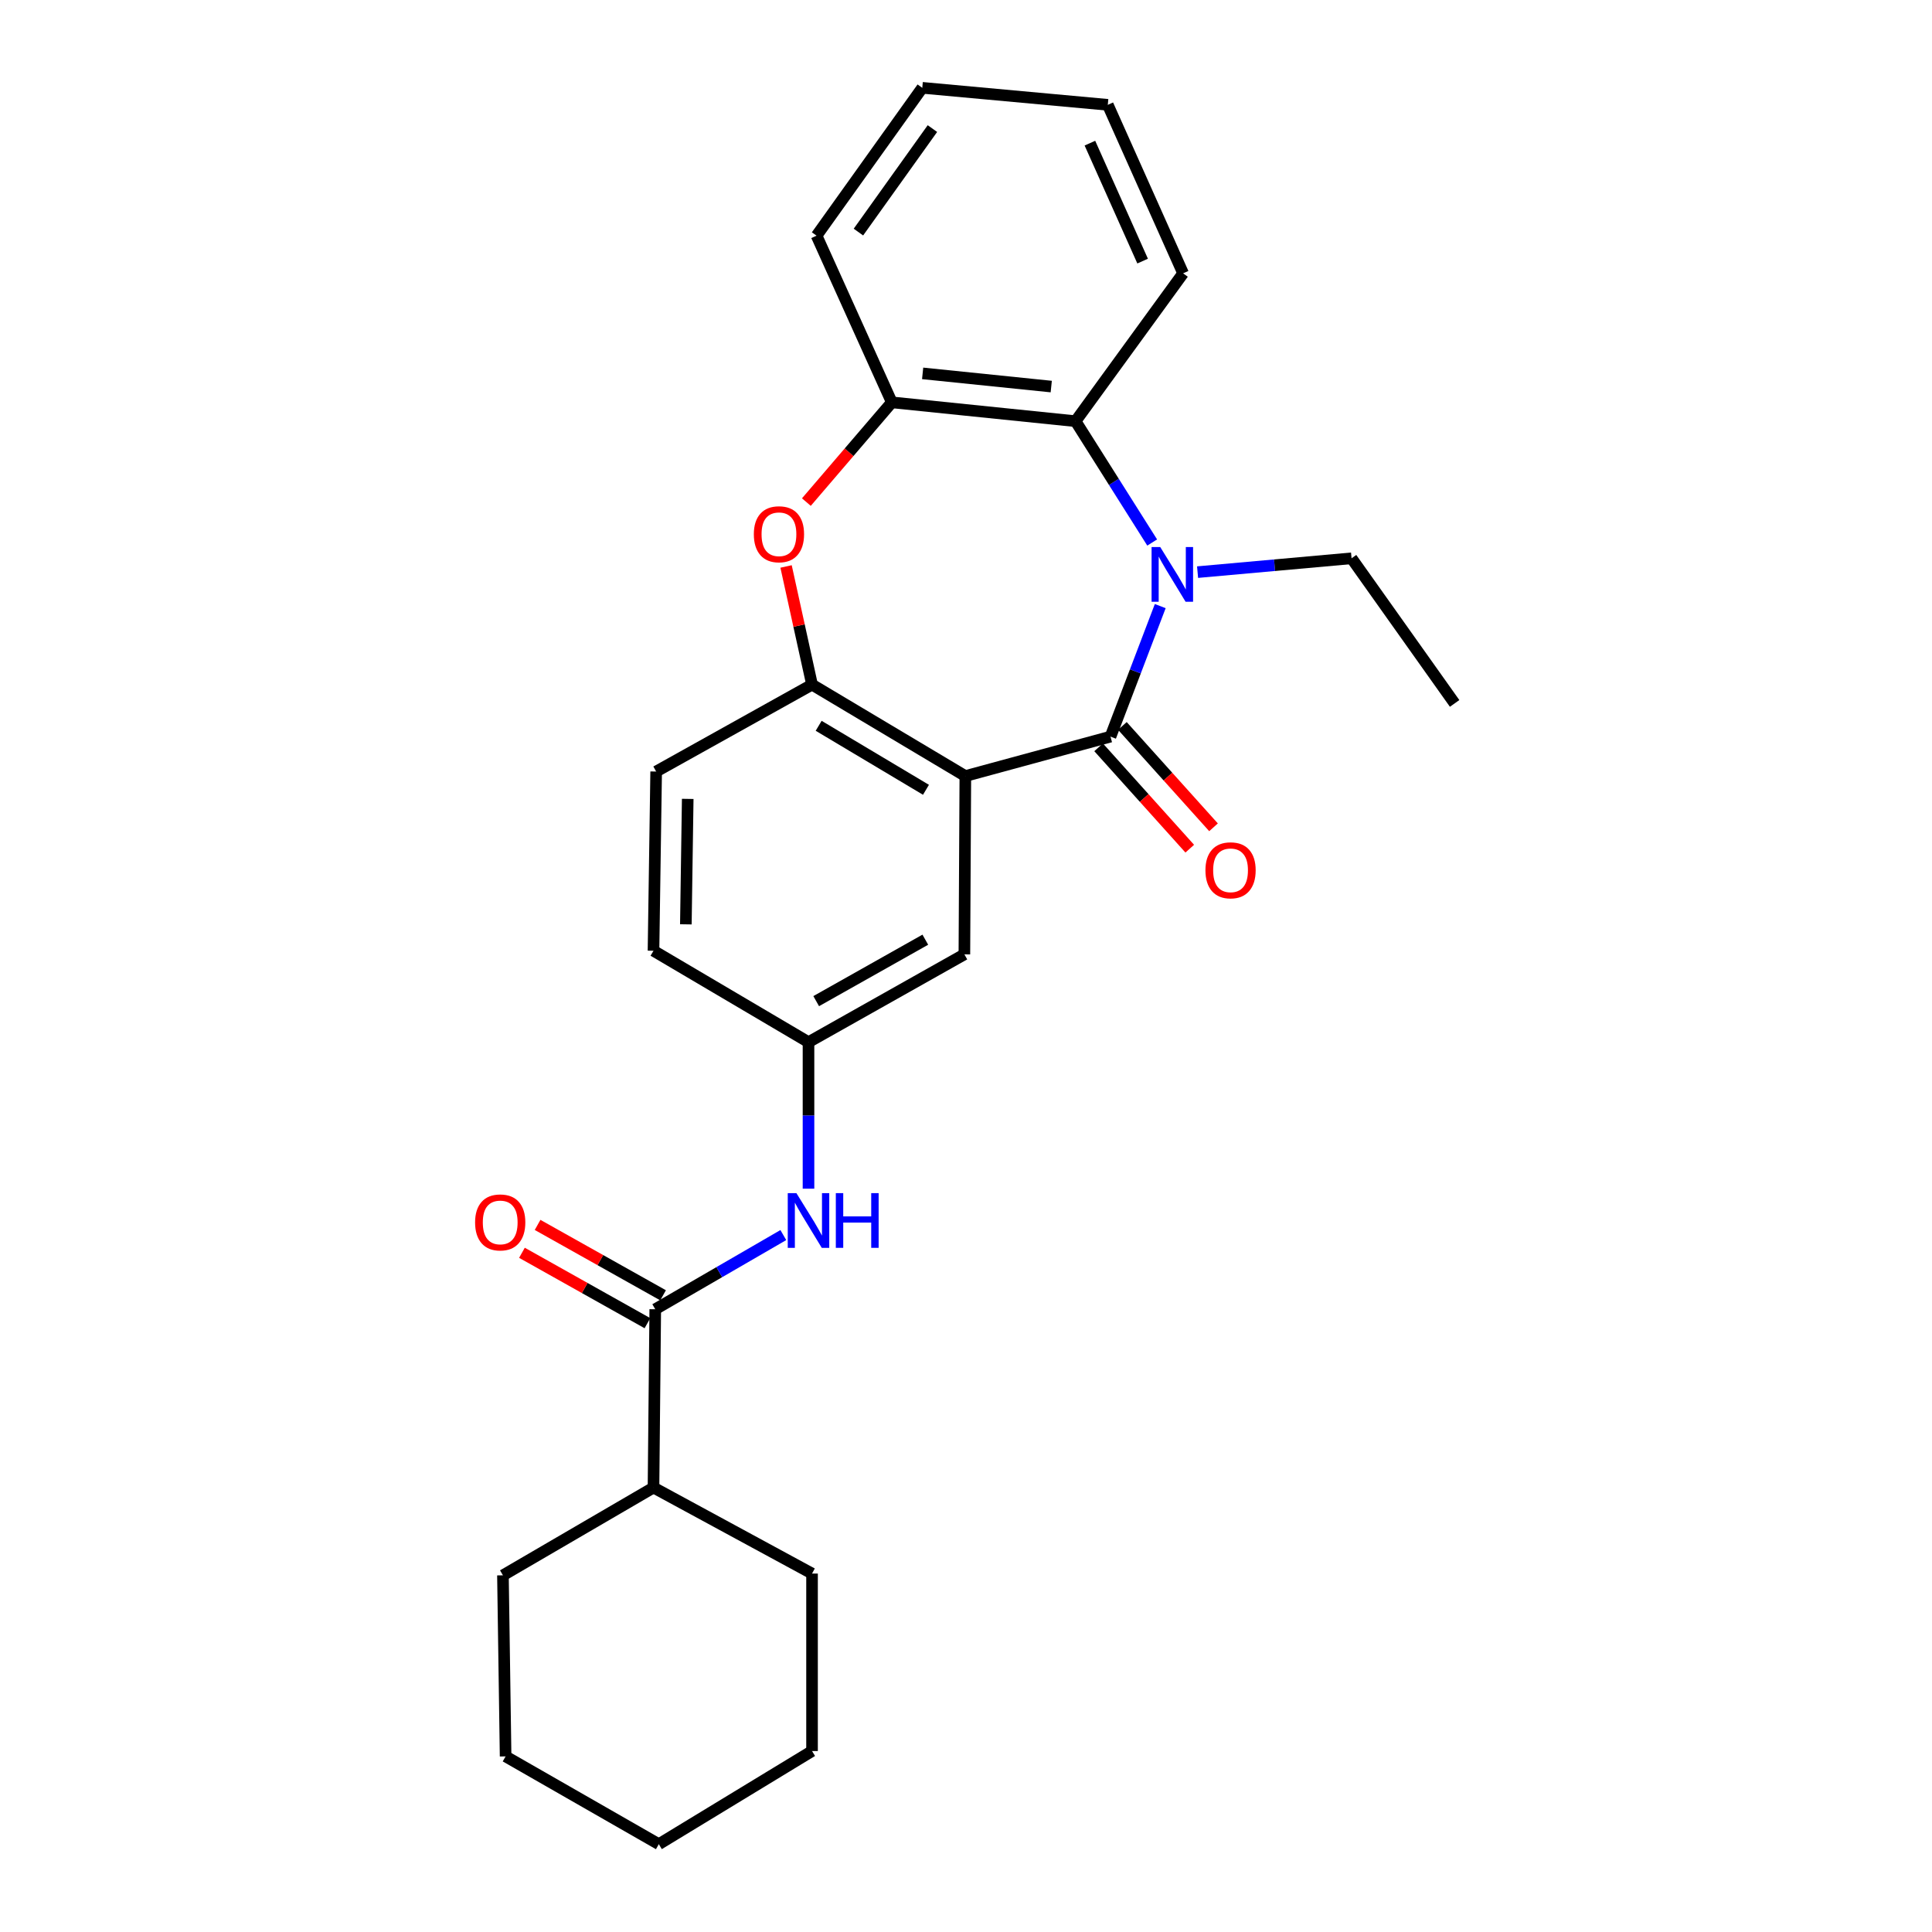 <?xml version='1.0' encoding='iso-8859-1'?>
<svg version='1.1' baseProfile='full'
              xmlns='http://www.w3.org/2000/svg'
                      xmlns:rdkit='http://www.rdkit.org/xml'
                      xmlns:xlink='http://www.w3.org/1999/xlink'
                  xml:space='preserve'
width='1000px' height='1000px' viewBox='0 0 1000 1000'>
<!-- END OF HEADER -->
<rect style='opacity:1.0;fill:#FFFFFF;stroke:none' width='1000' height='1000' x='0' y='0'> </rect>
<path class='bond-0' d='M 574.79,381.274 L 587.665,347.495' style='fill:none;fill-rule:evenodd;stroke:#000000;stroke-width:6px;stroke-linecap:butt;stroke-linejoin:miter;stroke-opacity:1' />
<path class='bond-0' d='M 587.665,347.495 L 600.541,313.716' style='fill:none;fill-rule:evenodd;stroke:#0000FF;stroke-width:6px;stroke-linecap:butt;stroke-linejoin:miter;stroke-opacity:1' />
<path class='bond-1' d='M 574.79,381.274 L 499.659,401.688' style='fill:none;fill-rule:evenodd;stroke:#000000;stroke-width:6px;stroke-linecap:butt;stroke-linejoin:miter;stroke-opacity:1' />
<path class='bond-9' d='M 568.639,386.805 L 592.228,413.039' style='fill:none;fill-rule:evenodd;stroke:#000000;stroke-width:6px;stroke-linecap:butt;stroke-linejoin:miter;stroke-opacity:1' />
<path class='bond-9' d='M 592.228,413.039 L 615.816,439.272' style='fill:none;fill-rule:evenodd;stroke:#FF0000;stroke-width:6px;stroke-linecap:butt;stroke-linejoin:miter;stroke-opacity:1' />
<path class='bond-9' d='M 580.941,375.743 L 604.53,401.976' style='fill:none;fill-rule:evenodd;stroke:#000000;stroke-width:6px;stroke-linecap:butt;stroke-linejoin:miter;stroke-opacity:1' />
<path class='bond-9' d='M 604.53,401.976 L 628.119,428.21' style='fill:none;fill-rule:evenodd;stroke:#FF0000;stroke-width:6px;stroke-linecap:butt;stroke-linejoin:miter;stroke-opacity:1' />
<path class='bond-4' d='M 596.369,280.805 L 576.535,249.405' style='fill:none;fill-rule:evenodd;stroke:#0000FF;stroke-width:6px;stroke-linecap:butt;stroke-linejoin:miter;stroke-opacity:1' />
<path class='bond-4' d='M 576.535,249.405 L 556.701,218.006' style='fill:none;fill-rule:evenodd;stroke:#000000;stroke-width:6px;stroke-linecap:butt;stroke-linejoin:miter;stroke-opacity:1' />
<path class='bond-14' d='M 619.863,296.135 L 659.714,292.554' style='fill:none;fill-rule:evenodd;stroke:#0000FF;stroke-width:6px;stroke-linecap:butt;stroke-linejoin:miter;stroke-opacity:1' />
<path class='bond-14' d='M 659.714,292.554 L 699.564,288.973' style='fill:none;fill-rule:evenodd;stroke:#000000;stroke-width:6px;stroke-linecap:butt;stroke-linejoin:miter;stroke-opacity:1' />
<path class='bond-2' d='M 499.659,401.688 L 420.309,354.361' style='fill:none;fill-rule:evenodd;stroke:#000000;stroke-width:6px;stroke-linecap:butt;stroke-linejoin:miter;stroke-opacity:1' />
<path class='bond-2' d='M 479.282,408.798 L 423.737,375.67' style='fill:none;fill-rule:evenodd;stroke:#000000;stroke-width:6px;stroke-linecap:butt;stroke-linejoin:miter;stroke-opacity:1' />
<path class='bond-8' d='M 499.659,401.688 L 499.163,493.98' style='fill:none;fill-rule:evenodd;stroke:#000000;stroke-width:6px;stroke-linecap:butt;stroke-linejoin:miter;stroke-opacity:1' />
<path class='bond-3' d='M 420.309,354.361 L 413.588,323.78' style='fill:none;fill-rule:evenodd;stroke:#000000;stroke-width:6px;stroke-linecap:butt;stroke-linejoin:miter;stroke-opacity:1' />
<path class='bond-3' d='M 413.588,323.78 L 406.867,293.2' style='fill:none;fill-rule:evenodd;stroke:#FF0000;stroke-width:6px;stroke-linecap:butt;stroke-linejoin:miter;stroke-opacity:1' />
<path class='bond-12' d='M 420.309,354.361 L 339.626,399.344' style='fill:none;fill-rule:evenodd;stroke:#000000;stroke-width:6px;stroke-linecap:butt;stroke-linejoin:miter;stroke-opacity:1' />
<path class='bond-26' d='M 417.377,259.88 L 439.491,234.067' style='fill:none;fill-rule:evenodd;stroke:#FF0000;stroke-width:6px;stroke-linecap:butt;stroke-linejoin:miter;stroke-opacity:1' />
<path class='bond-26' d='M 439.491,234.067 L 461.606,208.254' style='fill:none;fill-rule:evenodd;stroke:#000000;stroke-width:6px;stroke-linecap:butt;stroke-linejoin:miter;stroke-opacity:1' />
<path class='bond-6' d='M 556.701,218.006 L 461.606,208.254' style='fill:none;fill-rule:evenodd;stroke:#000000;stroke-width:6px;stroke-linecap:butt;stroke-linejoin:miter;stroke-opacity:1' />
<path class='bond-6' d='M 544.125,200.085 L 477.558,193.258' style='fill:none;fill-rule:evenodd;stroke:#000000;stroke-width:6px;stroke-linecap:butt;stroke-linejoin:miter;stroke-opacity:1' />
<path class='bond-16' d='M 556.701,218.006 L 612.374,141.478' style='fill:none;fill-rule:evenodd;stroke:#000000;stroke-width:6px;stroke-linecap:butt;stroke-linejoin:miter;stroke-opacity:1' />
<path class='bond-5' d='M 339.158,677.662 L 372.303,658.466' style='fill:none;fill-rule:evenodd;stroke:#000000;stroke-width:6px;stroke-linecap:butt;stroke-linejoin:miter;stroke-opacity:1' />
<path class='bond-5' d='M 372.303,658.466 L 405.448,639.27' style='fill:none;fill-rule:evenodd;stroke:#0000FF;stroke-width:6px;stroke-linecap:butt;stroke-linejoin:miter;stroke-opacity:1' />
<path class='bond-11' d='M 343.205,670.447 L 310.73,652.229' style='fill:none;fill-rule:evenodd;stroke:#000000;stroke-width:6px;stroke-linecap:butt;stroke-linejoin:miter;stroke-opacity:1' />
<path class='bond-11' d='M 310.73,652.229 L 278.255,634.011' style='fill:none;fill-rule:evenodd;stroke:#FF0000;stroke-width:6px;stroke-linecap:butt;stroke-linejoin:miter;stroke-opacity:1' />
<path class='bond-11' d='M 335.11,684.876 L 302.635,666.658' style='fill:none;fill-rule:evenodd;stroke:#000000;stroke-width:6px;stroke-linecap:butt;stroke-linejoin:miter;stroke-opacity:1' />
<path class='bond-11' d='M 302.635,666.658 L 270.16,648.44' style='fill:none;fill-rule:evenodd;stroke:#FF0000;stroke-width:6px;stroke-linecap:butt;stroke-linejoin:miter;stroke-opacity:1' />
<path class='bond-13' d='M 339.158,677.662 L 338.248,769.962' style='fill:none;fill-rule:evenodd;stroke:#000000;stroke-width:6px;stroke-linecap:butt;stroke-linejoin:miter;stroke-opacity:1' />
<path class='bond-17' d='M 461.606,208.254 L 422.653,121.983' style='fill:none;fill-rule:evenodd;stroke:#000000;stroke-width:6px;stroke-linecap:butt;stroke-linejoin:miter;stroke-opacity:1' />
<path class='bond-7' d='M 418.48,615.255 L 418.48,577.339' style='fill:none;fill-rule:evenodd;stroke:#0000FF;stroke-width:6px;stroke-linecap:butt;stroke-linejoin:miter;stroke-opacity:1' />
<path class='bond-7' d='M 418.48,577.339 L 418.48,539.422' style='fill:none;fill-rule:evenodd;stroke:#000000;stroke-width:6px;stroke-linecap:butt;stroke-linejoin:miter;stroke-opacity:1' />
<path class='bond-10' d='M 499.163,493.98 L 418.48,539.422' style='fill:none;fill-rule:evenodd;stroke:#000000;stroke-width:6px;stroke-linecap:butt;stroke-linejoin:miter;stroke-opacity:1' />
<path class='bond-10' d='M 478.941,486.381 L 422.463,518.19' style='fill:none;fill-rule:evenodd;stroke:#000000;stroke-width:6px;stroke-linecap:butt;stroke-linejoin:miter;stroke-opacity:1' />
<path class='bond-15' d='M 418.48,539.422 L 338.248,492.105' style='fill:none;fill-rule:evenodd;stroke:#000000;stroke-width:6px;stroke-linecap:butt;stroke-linejoin:miter;stroke-opacity:1' />
<path class='bond-27' d='M 339.626,399.344 L 338.248,492.105' style='fill:none;fill-rule:evenodd;stroke:#000000;stroke-width:6px;stroke-linecap:butt;stroke-linejoin:miter;stroke-opacity:1' />
<path class='bond-27' d='M 355.962,413.504 L 354.997,478.436' style='fill:none;fill-rule:evenodd;stroke:#000000;stroke-width:6px;stroke-linecap:butt;stroke-linejoin:miter;stroke-opacity:1' />
<path class='bond-18' d='M 338.248,769.962 L 260.322,815.387' style='fill:none;fill-rule:evenodd;stroke:#000000;stroke-width:6px;stroke-linecap:butt;stroke-linejoin:miter;stroke-opacity:1' />
<path class='bond-19' d='M 338.248,769.962 L 420.309,814.477' style='fill:none;fill-rule:evenodd;stroke:#000000;stroke-width:6px;stroke-linecap:butt;stroke-linejoin:miter;stroke-opacity:1' />
<path class='bond-20' d='M 699.564,288.973 L 752.911,364.086' style='fill:none;fill-rule:evenodd;stroke:#000000;stroke-width:6px;stroke-linecap:butt;stroke-linejoin:miter;stroke-opacity:1' />
<path class='bond-21' d='M 612.374,141.478 L 573.393,54.26' style='fill:none;fill-rule:evenodd;stroke:#000000;stroke-width:6px;stroke-linecap:butt;stroke-linejoin:miter;stroke-opacity:1' />
<path class='bond-21' d='M 591.422,135.146 L 564.135,74.094' style='fill:none;fill-rule:evenodd;stroke:#000000;stroke-width:6px;stroke-linecap:butt;stroke-linejoin:miter;stroke-opacity:1' />
<path class='bond-28' d='M 422.653,121.983 L 477.37,45.455' style='fill:none;fill-rule:evenodd;stroke:#000000;stroke-width:6px;stroke-linecap:butt;stroke-linejoin:miter;stroke-opacity:1' />
<path class='bond-28' d='M 444.319,120.126 L 482.621,66.556' style='fill:none;fill-rule:evenodd;stroke:#000000;stroke-width:6px;stroke-linecap:butt;stroke-linejoin:miter;stroke-opacity:1' />
<path class='bond-24' d='M 260.322,815.387 L 261.701,909.112' style='fill:none;fill-rule:evenodd;stroke:#000000;stroke-width:6px;stroke-linecap:butt;stroke-linejoin:miter;stroke-opacity:1' />
<path class='bond-23' d='M 420.309,814.477 L 420.309,906.336' style='fill:none;fill-rule:evenodd;stroke:#000000;stroke-width:6px;stroke-linecap:butt;stroke-linejoin:miter;stroke-opacity:1' />
<path class='bond-22' d='M 573.393,54.26 L 477.37,45.455' style='fill:none;fill-rule:evenodd;stroke:#000000;stroke-width:6px;stroke-linecap:butt;stroke-linejoin:miter;stroke-opacity:1' />
<path class='bond-25' d='M 420.309,906.336 L 341.005,954.545' style='fill:none;fill-rule:evenodd;stroke:#000000;stroke-width:6px;stroke-linecap:butt;stroke-linejoin:miter;stroke-opacity:1' />
<path class='bond-29' d='M 261.701,909.112 L 341.005,954.545' style='fill:none;fill-rule:evenodd;stroke:#000000;stroke-width:6px;stroke-linecap:butt;stroke-linejoin:miter;stroke-opacity:1' />
<path  class='atom-1' d='M 600.535 283.15
L 609.815 298.15
Q 610.735 299.63, 612.215 302.31
Q 613.695 304.99, 613.775 305.15
L 613.775 283.15
L 617.535 283.15
L 617.535 311.47
L 613.655 311.47
L 603.695 295.07
Q 602.535 293.15, 601.295 290.95
Q 600.095 288.75, 599.735 288.07
L 599.735 311.47
L 596.055 311.47
L 596.055 283.15
L 600.535 283.15
' fill='#0000FF'/>
<path  class='atom-4' d='M 390.185 276.525
Q 390.185 269.725, 393.545 265.925
Q 396.905 262.125, 403.185 262.125
Q 409.465 262.125, 412.825 265.925
Q 416.185 269.725, 416.185 276.525
Q 416.185 283.405, 412.785 287.325
Q 409.385 291.205, 403.185 291.205
Q 396.945 291.205, 393.545 287.325
Q 390.185 283.445, 390.185 276.525
M 403.185 288.005
Q 407.505 288.005, 409.825 285.125
Q 412.185 282.205, 412.185 276.525
Q 412.185 270.965, 409.825 268.165
Q 407.505 265.325, 403.185 265.325
Q 398.865 265.325, 396.505 268.125
Q 394.185 270.925, 394.185 276.525
Q 394.185 282.245, 396.505 285.125
Q 398.865 288.005, 403.185 288.005
' fill='#FF0000'/>
<path  class='atom-8' d='M 412.22 617.563
L 421.5 632.563
Q 422.42 634.043, 423.9 636.723
Q 425.38 639.403, 425.46 639.563
L 425.46 617.563
L 429.22 617.563
L 429.22 645.883
L 425.34 645.883
L 415.38 629.483
Q 414.22 627.563, 412.98 625.363
Q 411.78 623.163, 411.42 622.483
L 411.42 645.883
L 407.74 645.883
L 407.74 617.563
L 412.22 617.563
' fill='#0000FF'/>
<path  class='atom-8' d='M 432.62 617.563
L 436.46 617.563
L 436.46 629.603
L 450.94 629.603
L 450.94 617.563
L 454.78 617.563
L 454.78 645.883
L 450.94 645.883
L 450.94 632.803
L 436.46 632.803
L 436.46 645.883
L 432.62 645.883
L 432.62 617.563
' fill='#0000FF'/>
<path  class='atom-10' d='M 623.933 450.464
Q 623.933 443.664, 627.293 439.864
Q 630.653 436.064, 636.933 436.064
Q 643.213 436.064, 646.573 439.864
Q 649.933 443.664, 649.933 450.464
Q 649.933 457.344, 646.533 461.264
Q 643.133 465.144, 636.933 465.144
Q 630.693 465.144, 627.293 461.264
Q 623.933 457.384, 623.933 450.464
M 636.933 461.944
Q 641.253 461.944, 643.573 459.064
Q 645.933 456.144, 645.933 450.464
Q 645.933 444.904, 643.573 442.104
Q 641.253 439.264, 636.933 439.264
Q 632.613 439.264, 630.253 442.064
Q 627.933 444.864, 627.933 450.464
Q 627.933 456.184, 630.253 459.064
Q 632.613 461.944, 636.933 461.944
' fill='#FF0000'/>
<path  class='atom-12' d='M 245.907 632.722
Q 245.907 625.922, 249.267 622.122
Q 252.627 618.322, 258.907 618.322
Q 265.187 618.322, 268.547 622.122
Q 271.907 625.922, 271.907 632.722
Q 271.907 639.602, 268.507 643.522
Q 265.107 647.402, 258.907 647.402
Q 252.667 647.402, 249.267 643.522
Q 245.907 639.642, 245.907 632.722
M 258.907 644.202
Q 263.227 644.202, 265.547 641.322
Q 267.907 638.402, 267.907 632.722
Q 267.907 627.162, 265.547 624.362
Q 263.227 621.522, 258.907 621.522
Q 254.587 621.522, 252.227 624.322
Q 249.907 627.122, 249.907 632.722
Q 249.907 638.442, 252.227 641.322
Q 254.587 644.202, 258.907 644.202
' fill='#FF0000'/>
</svg>
